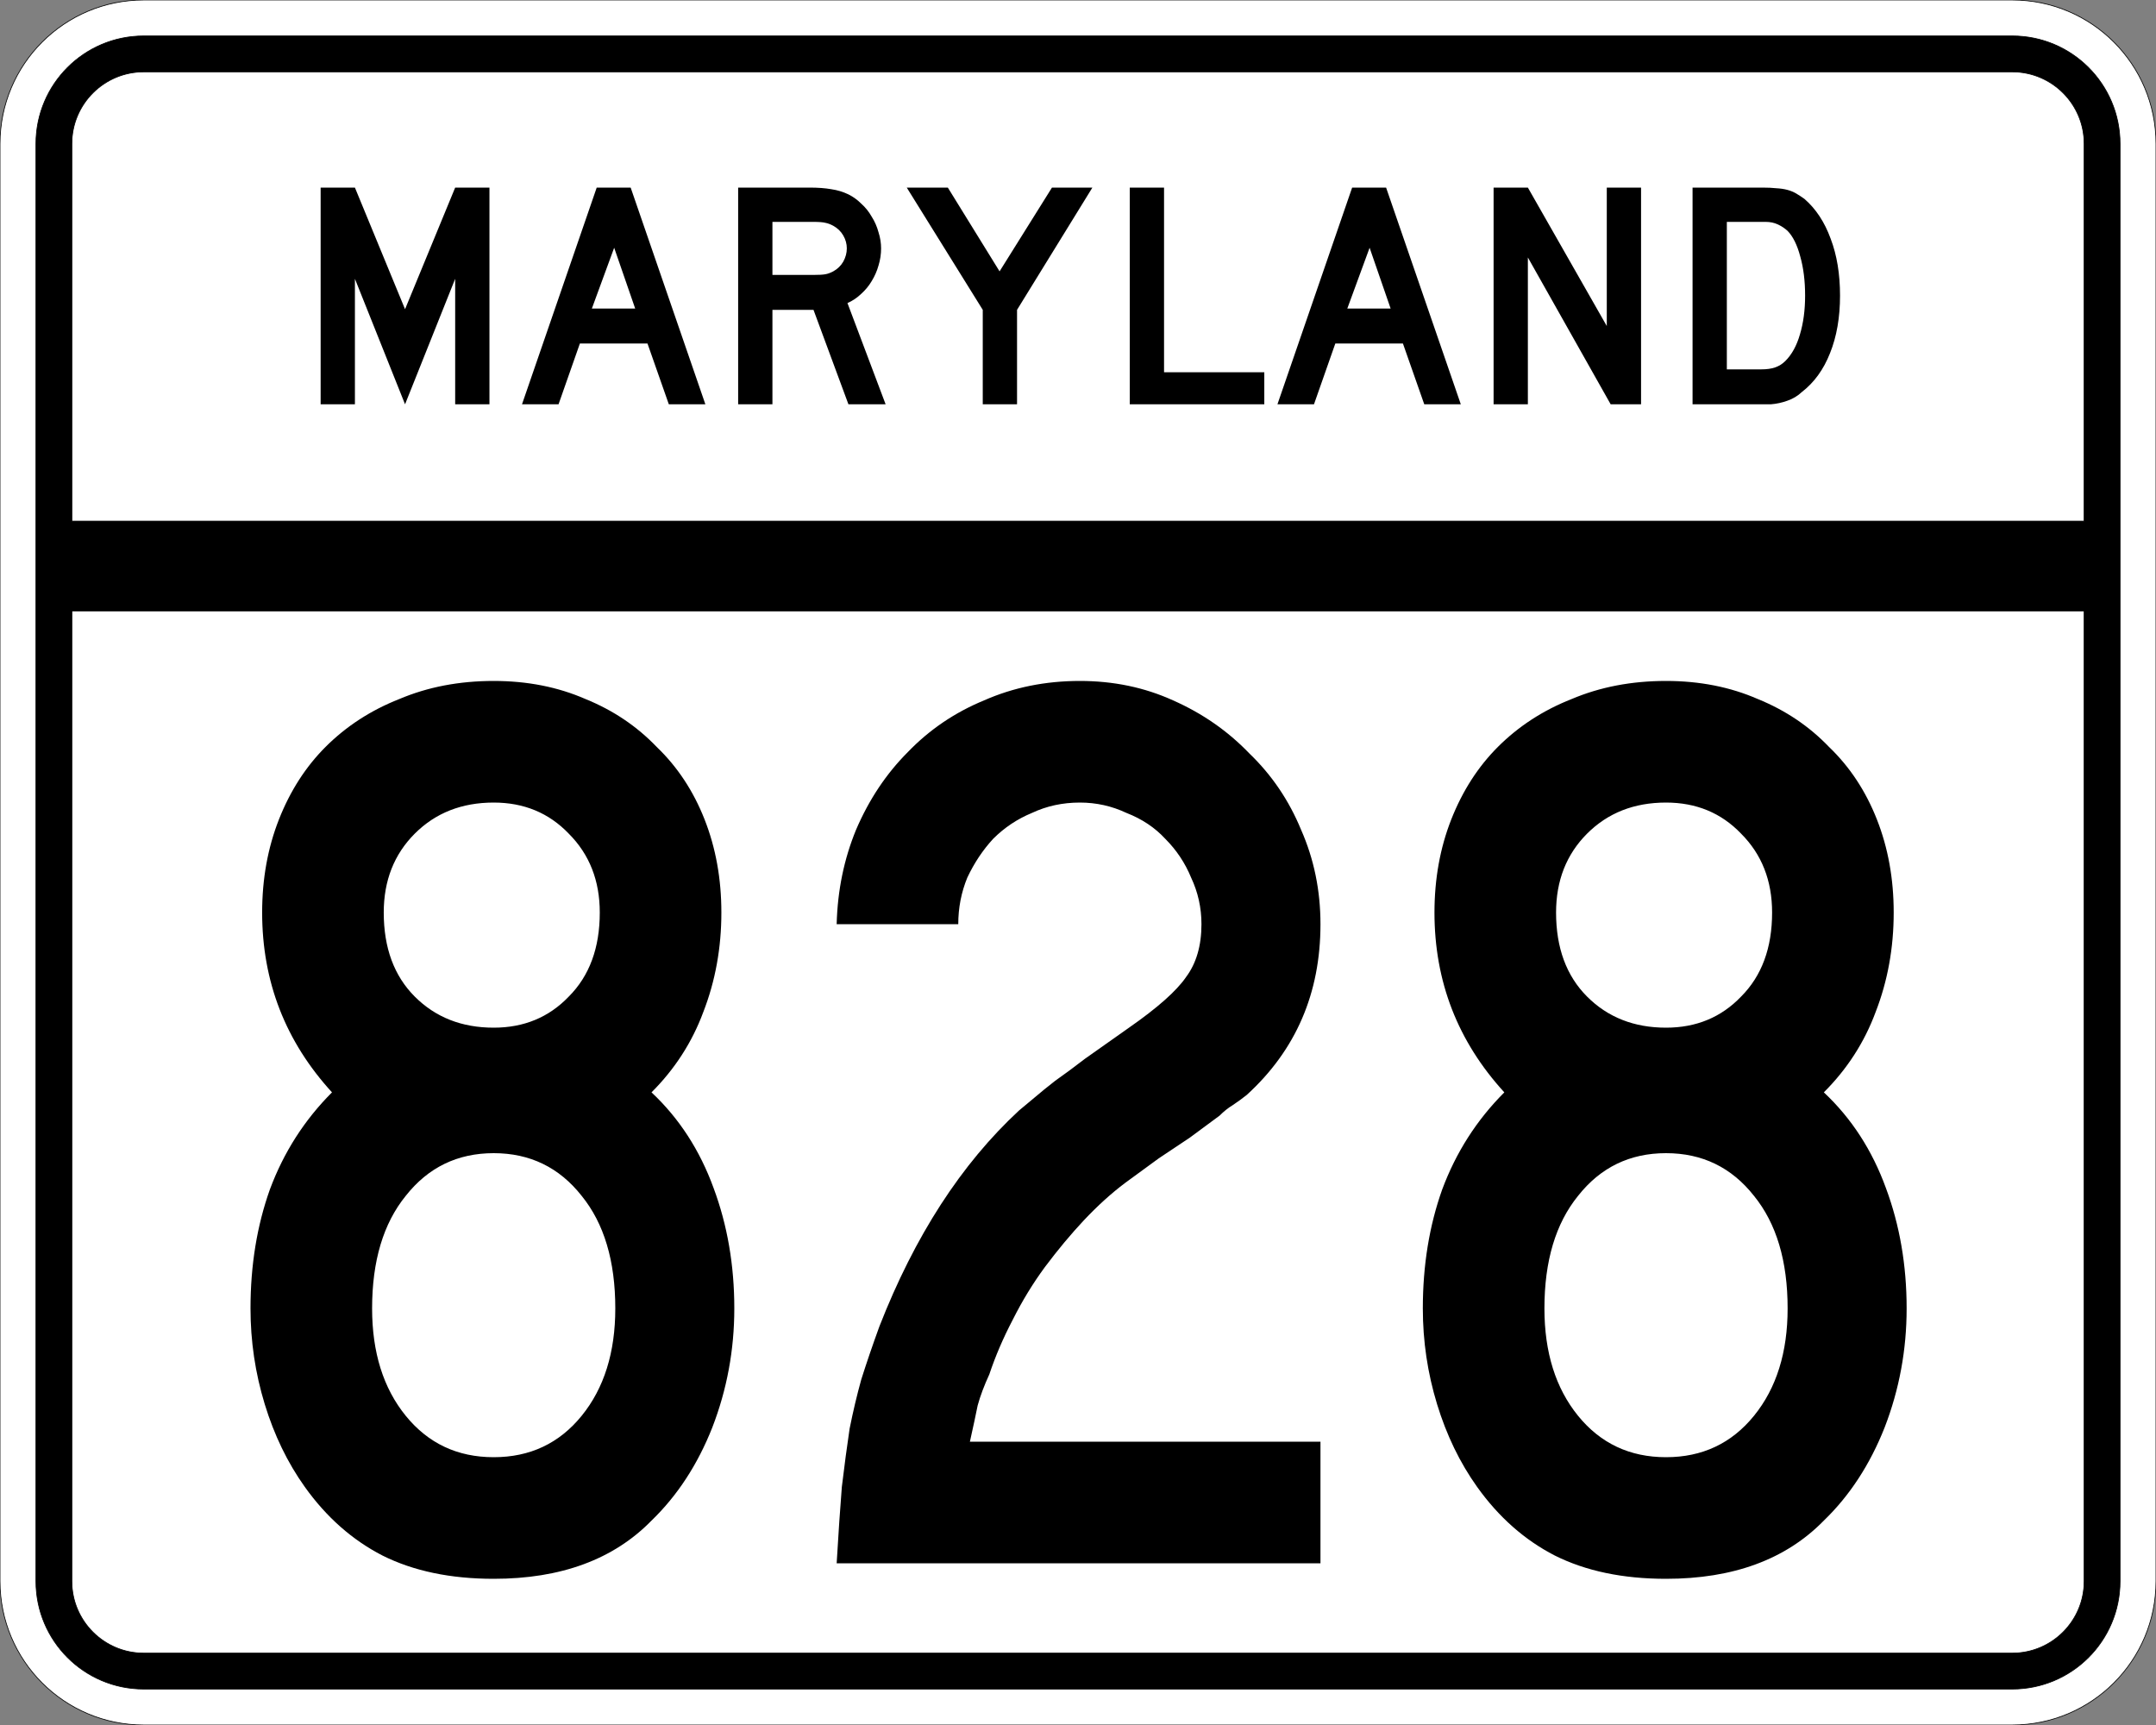 <?xml version="1.0" encoding="UTF-8" standalone="no"?>
<!-- Created with Inkscape (http://www.inkscape.org/) -->
<svg
   xmlns:svg="http://www.w3.org/2000/svg"
   xmlns="http://www.w3.org/2000/svg"
   version="1.0"
   width="3000"
   height="2400"
   id="svg2">
  <rect width="100%" height="100%" fill="#808080" stroke="none"/>
  <defs
     id="defs4" />
  <g
     id="layer1" />
  <path
     d="M 0,200 C -1.3526628e-014,89.543 89.543,2.0289942e-014 200,0 L 2800,0 C 2910.457,6.7633141e-015 3000,89.543 3000,200 L 3000,2200 C 3000,2310.457 2910.457,2400 2800,2400 L 200,2400 C 89.543,2400 1.3526628e-014,2310.457 0,2200 L 0,200 z "
     style="fill:#ffffff;fill-opacity:1;fill-rule:evenodd;stroke:#000000;stroke-width:1;stroke-linecap:butt;stroke-linejoin:miter;stroke-opacity:1"
     id="path1407" />
  <path
     d="M 50,200 C 50,117.157 117.157,50 200,50 L 2800,50 C 2882.843,50 2950,117.157 2950,200 L 2950,2200 C 2950,2282.843 2882.843,2350 2800,2350 L 200,2350 C 117.157,2350 50,2282.843 50,2200 L 50,200 z "
     style="fill:#000000;fill-opacity:1;fill-rule:evenodd;stroke:#000000;stroke-width:1px;stroke-linecap:butt;stroke-linejoin:miter;stroke-opacity:1"
     id="path1341" />
  <path
     d="M 200,100 L 2800,100 C 2855.229,100 2900,144.772 2900,200 L 2900,725 L 100,725 L 100,200 C 100,144.772 144.772,100 200,100 z "
     style="fill:#ffffff;fill-opacity:1;fill-rule:evenodd;stroke:#000000;stroke-width:1px;stroke-linecap:butt;stroke-linejoin:miter;stroke-opacity:1"
     id="path10350" />
  <path
     d="M 100,850 L 2900,850 L 2900,2200 C 2900,2255.229 2855.229,2300 2800,2300 L 200,2300 C 144.772,2300 100,2255.229 100,2200 L 100,850 z "
     style="fill:#ffffff;fill-opacity:1;fill-rule:evenodd;stroke:#000000;stroke-width:1px;stroke-linecap:butt;stroke-linejoin:miter;stroke-opacity:1"
     id="path1343" />
  <path
     d="M 1021.763,1820.4 C 1021.762,1878 1011.562,1933.2 991.163,1986 C 970.762,2037.6 942.562,2080.8 906.562,2115.6 C 853.762,2169.6 780.562,2196.6 686.962,2196.6 C 626.962,2196.6 575.362,2185.8 532.163,2164.2 C 490.162,2142.6 454.162,2110.8 424.163,2068.8 C 400.162,2035.2 381.562,1996.8 368.363,1953.6 C 355.162,1910.4 348.562,1866 348.562,1820.4 C 348.562,1760.4 357.562,1705.2 375.562,1654.8 C 394.762,1603.201 423.562,1558.201 461.962,1519.8 C 397.162,1449.001 364.762,1365.601 364.762,1269.6 C 364.762,1222.801 372.562,1179.601 388.163,1140 C 403.762,1100.401 425.362,1066.801 452.962,1039.2 C 481.762,1010.401 515.962,988.201 555.562,972.6 C 595.162,955.801 638.962,947.401 686.962,947.4 C 733.762,947.401 776.362,955.801 814.763,972.6 C 853.162,988.201 886.162,1010.401 913.763,1039.2 C 942.562,1066.801 964.762,1100.401 980.362,1140 C 995.962,1179.601 1003.762,1222.801 1003.763,1269.6 C 1003.762,1318.801 995.362,1365.001 978.562,1408.2 C 962.962,1450.201 938.962,1487.401 906.562,1519.8 C 944.962,1555.801 973.762,1600.201 992.962,1653 C 1012.162,1704.601 1021.762,1760.4 1021.763,1820.4 M 834.562,1269.6 C 834.562,1225.201 820.162,1188.601 791.362,1159.8 C 763.762,1131.001 728.962,1116.601 686.962,1116.6 C 642.562,1116.601 605.962,1131.001 577.163,1159.8 C 548.362,1188.601 533.962,1225.201 533.962,1269.6 C 533.962,1318.801 548.362,1357.801 577.163,1386.6 C 605.962,1415.401 642.562,1429.801 686.962,1429.8 C 728.962,1429.801 763.762,1415.401 791.362,1386.6 C 820.162,1357.801 834.562,1318.801 834.562,1269.6 M 856.163,1820.4 C 856.162,1754.4 840.562,1702.2 809.362,1663.8 C 778.162,1624.201 737.362,1604.401 686.962,1604.4 C 636.562,1604.401 595.762,1624.201 564.562,1663.8 C 533.362,1702.2 517.762,1754.4 517.763,1820.4 C 517.762,1881.6 533.362,1931.4 564.562,1969.8 C 595.762,2008.2 636.562,2027.4 686.962,2027.4 C 737.362,2027.4 778.162,2008.2 809.362,1969.8 C 840.562,1931.4 856.162,1881.6 856.163,1820.4 M 1164.188,2175 C 1166.587,2134.2 1168.987,2098.8 1171.388,2068.8 C 1174.987,2038.8 1178.587,2011.8 1182.188,1987.8 C 1186.987,1963.8 1192.387,1941 1198.388,1919.4 C 1205.587,1896.6 1213.987,1872 1223.588,1845.6 C 1272.787,1719.601 1337.587,1619.401 1417.987,1545 C 1425.187,1539.001 1432.387,1533.001 1439.588,1527 C 1447.987,1519.801 1457.587,1512.001 1468.388,1503.6 C 1480.387,1495.201 1494.187,1485.001 1509.787,1473 C 1526.587,1461.001 1546.987,1446.601 1570.987,1429.8 C 1610.587,1402.201 1636.987,1378.801 1650.188,1359.6 C 1664.587,1340.401 1671.787,1315.801 1671.787,1285.8 C 1671.787,1263.001 1666.987,1241.401 1657.388,1221 C 1648.987,1200.601 1636.987,1182.601 1621.388,1167 C 1606.987,1151.401 1588.987,1139.401 1567.388,1131 C 1546.987,1121.401 1525.387,1116.601 1502.588,1116.6 C 1478.587,1116.601 1456.387,1121.401 1435.987,1131 C 1415.587,1139.401 1397.587,1151.401 1381.987,1167 C 1367.587,1182.601 1355.587,1200.601 1345.987,1221 C 1337.587,1241.401 1333.387,1263.001 1333.388,1285.8 L 1164.188,1285.8 C 1165.387,1239.001 1174.387,1195.201 1191.188,1154.4 C 1209.187,1112.401 1233.187,1076.401 1263.188,1046.4 C 1293.187,1015.201 1328.587,991.201 1369.388,974.4 C 1410.187,956.401 1454.587,947.401 1502.588,947.4 C 1549.387,947.401 1592.587,956.401 1632.188,974.4 C 1672.987,992.401 1708.387,1017.001 1738.388,1048.2 C 1769.587,1078.201 1793.587,1113.601 1810.388,1154.4 C 1828.387,1195.201 1837.387,1239.001 1837.388,1285.8 C 1837.387,1381.801 1803.187,1461.001 1734.787,1523.4 C 1728.787,1528.201 1722.187,1533.001 1714.987,1537.8 C 1708.987,1541.401 1702.987,1546.201 1696.987,1552.2 L 1655.588,1582.8 L 1612.388,1611.6 L 1565.588,1645.8 C 1546.387,1660.2 1527.187,1677.601 1507.987,1698 C 1489.987,1717.2 1471.987,1738.8 1453.987,1762.8 C 1437.187,1785.6 1422.187,1810.2 1408.987,1836.6 C 1395.787,1861.8 1384.987,1887 1376.588,1912.2 C 1369.387,1927.8 1363.987,1942.2 1360.388,1955.4 C 1357.987,1967.4 1354.387,1984.2 1349.588,2005.8 L 1837.388,2005.8 L 1837.388,2175 L 1164.188,2175 M 2653.012,1820.4 C 2653.012,1878 2642.812,1933.2 2622.412,1986 C 2602.012,2037.6 2573.812,2080.8 2537.812,2115.6 C 2485.012,2169.6 2411.812,2196.6 2318.213,2196.6 C 2258.212,2196.6 2206.612,2185.8 2163.412,2164.2 C 2121.412,2142.6 2085.412,2110.8 2055.412,2068.8 C 2031.412,2035.2 2012.812,1996.8 1999.612,1953.6 C 1986.412,1910.4 1979.812,1866 1979.812,1820.4 C 1979.812,1760.4 1988.812,1705.2 2006.812,1654.8 C 2026.012,1603.201 2054.812,1558.201 2093.213,1519.8 C 2028.412,1449.001 1996.012,1365.601 1996.013,1269.6 C 1996.012,1222.801 2003.812,1179.601 2019.412,1140 C 2035.012,1100.401 2056.612,1066.801 2084.213,1039.2 C 2113.012,1010.401 2147.212,988.201 2186.812,972.6 C 2226.412,955.801 2270.212,947.401 2318.213,947.4 C 2365.012,947.401 2407.612,955.801 2446.012,972.6 C 2484.412,988.201 2517.412,1010.401 2545.012,1039.2 C 2573.812,1066.801 2596.012,1100.401 2611.613,1140 C 2627.212,1179.601 2635.012,1222.801 2635.012,1269.6 C 2635.012,1318.801 2626.612,1365.001 2609.812,1408.2 C 2594.212,1450.201 2570.212,1487.401 2537.812,1519.8 C 2576.212,1555.801 2605.012,1600.201 2624.213,1653 C 2643.412,1704.601 2653.012,1760.4 2653.012,1820.4 M 2465.812,1269.6 C 2465.812,1225.201 2451.412,1188.601 2422.613,1159.8 C 2395.012,1131.001 2360.212,1116.601 2318.213,1116.6 C 2273.812,1116.601 2237.212,1131.001 2208.412,1159.8 C 2179.612,1188.601 2165.212,1225.201 2165.213,1269.6 C 2165.212,1318.801 2179.612,1357.801 2208.412,1386.6 C 2237.212,1415.401 2273.812,1429.801 2318.213,1429.8 C 2360.212,1429.801 2395.012,1415.401 2422.613,1386.6 C 2451.412,1357.801 2465.812,1318.801 2465.812,1269.6 M 2487.412,1820.4 C 2487.412,1754.4 2471.812,1702.2 2440.613,1663.8 C 2409.412,1624.201 2368.612,1604.401 2318.213,1604.4 C 2267.812,1604.401 2227.012,1624.201 2195.812,1663.8 C 2164.612,1702.2 2149.012,1754.4 2149.012,1820.4 C 2149.012,1881.6 2164.612,1931.4 2195.812,1969.8 C 2227.012,2008.2 2267.812,2027.4 2318.213,2027.4 C 2368.612,2027.4 2409.412,2008.2 2440.613,1969.8 C 2471.812,1931.4 2487.412,1881.6 2487.412,1820.4"
     style="font-size:1800px;font-style:normal;font-variant:normal;font-weight:normal;font-stretch:normal;text-align:center;line-height:100%;writing-mode:lr-tb;text-anchor:middle;fill:#000000;fill-opacity:1;stroke:none;stroke-width:1px;stroke-linecap:butt;stroke-linejoin:miter;stroke-opacity:1;font-family:Roadgeek 2005 Series C"
     id="text2908" />
  <path
     d="M 633.356,562.5 L 633.356,387.9 L 563.606,562.5 L 493.856,387.9 L 493.856,562.5 L 446.156,562.5 L 446.156,261 L 493.856,261 L 563.606,430.2 L 633.356,261 L 681.056,261 L 681.056,562.5 L 633.356,562.5 M 930.645,562.5 L 900.945,477.9 L 806.895,477.9 L 777.195,562.5 L 726.345,562.5 L 830.295,261 L 877.545,261 L 981.495,562.5 L 930.645,562.5 M 854.595,344.7 L 823.545,429.3 L 883.845,429.3 L 854.595,344.7 M 1180.563,562.5 L 1131.963,431.1 L 1074.813,431.1 L 1074.813,562.5 L 1027.113,562.5 L 1027.113,261 L 1126.563,261 C 1138.263,261 1148.313,261.75 1156.713,263.25 C 1165.113,264.45 1173.063,266.85 1180.563,270.45 C 1187.163,273.75 1193.163,278.1 1198.563,283.5 C 1204.263,288.6 1209.063,294.6 1212.963,301.5 C 1217.163,308.1 1220.313,315.3 1222.413,323.1 C 1224.813,330.6 1226.013,338.1 1226.013,345.6 C 1226.013,353.7 1224.813,361.65 1222.413,369.45 C 1220.313,376.95 1217.163,384.15 1212.963,391.05 C 1209.063,397.65 1204.113,403.65 1198.113,409.05 C 1192.413,414.45 1186.113,418.65 1179.213,421.65 L 1232.313,562.5 L 1180.563,562.5 M 1178.313,345.6 C 1178.313,339.3 1176.663,333.3 1173.363,327.6 C 1170.063,321.9 1165.413,317.4 1159.413,314.1 C 1155.513,312 1151.913,310.65 1148.613,310.05 C 1145.313,309.15 1139.763,308.7 1131.963,308.7 L 1074.813,308.7 L 1074.813,382.5 L 1131.963,382.5 C 1139.463,382.5 1144.863,382.2 1148.163,381.6 C 1151.763,381 1155.513,379.65 1159.413,377.55 C 1165.413,374.25 1170.063,369.75 1173.363,364.05 C 1176.663,358.05 1178.313,351.9 1178.313,345.6 M 1415.175,431.1 L 1415.175,562.5 L 1367.475,562.5 L 1367.475,431.1 L 1261.725,261 L 1318.875,261 L 1390.875,377.55 L 1463.775,261 L 1520.025,261 L 1415.175,431.1 M 1572.035,562.5 L 1572.035,261 L 1619.735,261 L 1619.735,517.95 L 1759.235,517.95 L 1759.235,562.5 L 1572.035,562.5 M 1981.816,562.5 L 1952.116,477.9 L 1858.066,477.9 L 1828.366,562.5 L 1777.516,562.5 L 1881.466,261 L 1928.716,261 L 2032.666,562.5 L 1981.816,562.5 M 1905.766,344.7 L 1874.716,429.3 L 1935.016,429.3 L 1905.766,344.7 M 2241.185,562.5 L 2125.985,358.2 L 2125.985,562.5 L 2078.285,562.5 L 2078.285,261 L 2125.985,261 L 2235.785,453.6 L 2235.785,261 L 2283.485,261 L 2283.485,562.5 L 2241.185,562.5 M 2560.341,411.3 C 2560.34,441.6 2555.69,468.3 2546.391,491.4 C 2537.39,514.2 2524.34,532.2 2507.241,545.4 C 2501.54,550.8 2494.79,554.85 2486.991,557.55 C 2479.49,560.25 2471.84,561.9 2464.041,562.5 L 2446.941,562.5 L 2355.141,562.5 L 2355.141,261 L 2452.341,261 C 2459.84,261 2466.291,261.3 2471.691,261.9 C 2477.39,262.2 2482.49,262.95 2486.991,264.15 C 2491.49,265.35 2495.54,267 2499.141,269.1 C 2502.74,271.2 2506.64,273.75 2510.841,276.75 C 2526.74,290.55 2538.89,309 2547.291,332.1 C 2555.99,354.9 2560.34,381.3 2560.341,411.3 M 2511.741,411.3 C 2511.74,390.9 2509.49,372.75 2504.991,356.85 C 2500.79,340.95 2494.94,329.1 2487.441,321.3 C 2483.541,317.7 2479.041,314.7 2473.941,312.3 C 2468.84,309.9 2463.14,308.7 2456.841,308.7 L 2402.841,308.7 L 2402.841,513.9 L 2450.541,513.9 C 2458.34,513.9 2464.791,513 2469.891,511.2 C 2475.291,509.4 2480.09,506.4 2484.291,502.2 C 2493.291,493.2 2500.04,480.9 2504.541,465.3 C 2509.34,449.4 2511.74,431.4 2511.741,411.3"
     style="font-size:450px;font-style:normal;font-variant:normal;font-weight:normal;font-stretch:normal;text-align:center;line-height:125%;writing-mode:lr-tb;text-anchor:middle;fill:#000000;fill-opacity:1;stroke:none;stroke-width:1px;stroke-linecap:butt;stroke-linejoin:miter;stroke-opacity:1;font-family:Roadgeek 2005 Series D"
     id="text2947" />
</svg>
